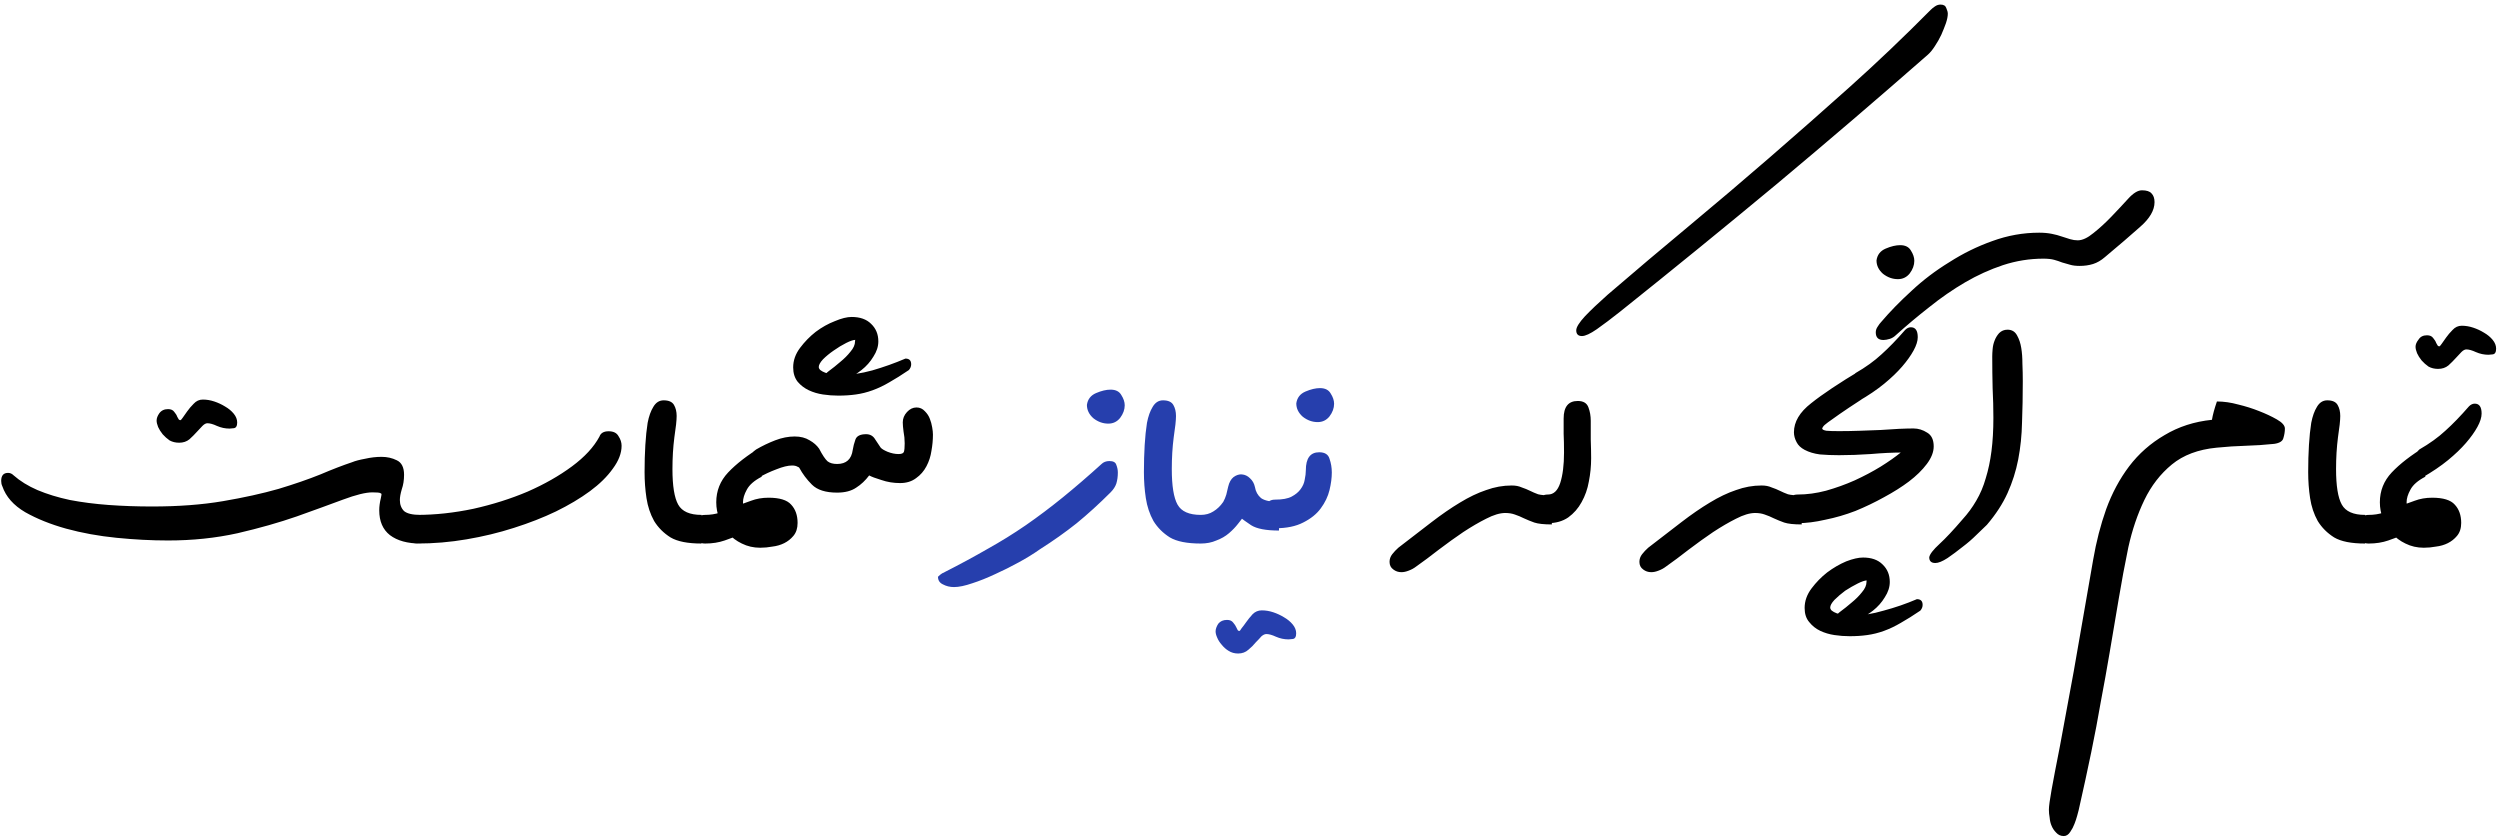 <svg xmlns="http://www.w3.org/2000/svg" width="491" height="165" viewBox="0 0 491 165" fill="none"><path d="M45.083 84.175C44.233 84.175 43.408 84 42.608 83.65C41.858 83.3 41.233 83.125 40.733 83.125C40.433 83.125 40.108 83.3 39.758 83.65C39.458 83.95 39.083 84.35 38.633 84.85C38.233 85.3 37.758 85.775 37.208 86.275C36.658 86.725 35.983 86.95 35.183 86.95C34.483 86.95 33.858 86.8 33.308 86.5C32.808 86.15 32.358 85.75 31.958 85.3C31.558 84.8 31.258 84.325 31.058 83.875C30.858 83.375 30.758 82.95 30.758 82.6C30.758 82.15 30.933 81.675 31.283 81.175C31.683 80.625 32.258 80.35 33.008 80.35C33.558 80.35 33.958 80.525 34.208 80.875C34.508 81.225 34.708 81.55 34.808 81.85C34.958 82.1 35.058 82.275 35.108 82.375C35.208 82.475 35.308 82.525 35.408 82.525C35.508 82.525 35.658 82.375 35.858 82.075C36.108 81.725 36.408 81.3 36.758 80.8C37.108 80.3 37.533 79.8 38.033 79.3C38.533 78.75 39.133 78.475 39.833 78.475C40.583 78.475 41.333 78.6 42.083 78.85C42.833 79.1 43.533 79.425 44.183 79.825C44.883 80.225 45.458 80.7 45.908 81.25C46.358 81.8 46.583 82.375 46.583 82.975C46.583 83.675 46.358 84.05 45.908 84.1C45.508 84.15 45.233 84.175 45.083 84.175ZM74.783 97.9C74.883 97.45 74.933 97.15 74.933 97C74.933 97 74.858 96.95 74.708 96.85C74.558 96.75 74.033 96.7 73.133 96.7C71.833 96.7 69.908 97.175 67.358 98.125C64.808 99.075 61.783 100.175 58.283 101.425C54.833 102.625 50.958 103.725 46.658 104.725C42.358 105.675 37.808 106.15 33.008 106.15C29.758 106.15 26.383 105.975 22.883 105.625C19.383 105.275 16.083 104.675 12.983 103.825C9.933 102.975 7.258 101.9 4.958 100.6C2.658 99.25 1.158 97.55 0.458 95.5C0.308 95.2 0.233 94.85 0.233 94.45C0.233 93.4 0.683 92.875 1.583 92.875C1.983 92.875 2.333 93.025 2.633 93.325C3.933 94.475 5.508 95.45 7.358 96.25C9.258 97.05 11.383 97.7 13.733 98.2C16.083 98.65 18.608 98.975 21.308 99.175C24.058 99.375 26.908 99.475 29.858 99.475C35.058 99.475 39.708 99.125 43.808 98.425C47.908 97.725 51.533 96.925 54.683 96.025C57.833 95.075 60.583 94.125 62.933 93.175C65.283 92.175 67.358 91.375 69.158 90.775C69.758 90.525 70.608 90.3 71.708 90.1C72.808 89.85 73.883 89.725 74.933 89.725C76.033 89.725 77.033 89.95 77.933 90.4C78.883 90.85 79.358 91.8 79.358 93.25C79.358 94.3 79.208 95.25 78.908 96.1C78.658 96.95 78.533 97.65 78.533 98.2C78.533 99.1 78.808 99.825 79.358 100.375C79.958 100.875 81.033 101.125 82.583 101.125V106.75C80.033 106.75 78.033 106.2 76.583 105.1C75.183 104 74.483 102.375 74.483 100.225C74.483 99.825 74.508 99.45 74.558 99.1C74.608 98.7 74.683 98.3 74.783 97.9ZM81.881 101.125C85.481 101.125 89.181 100.725 92.981 99.925C96.781 99.075 100.331 97.95 103.631 96.55C106.931 95.1 109.831 93.45 112.331 91.6C114.831 89.75 116.631 87.8 117.731 85.75C117.981 85.05 118.581 84.7 119.531 84.7C120.481 84.7 121.131 85.025 121.481 85.675C121.881 86.275 122.081 86.9 122.081 87.55C122.081 89 121.506 90.5 120.356 92.05C119.256 93.6 117.756 95.075 115.856 96.475C113.956 97.875 111.731 99.2 109.181 100.45C106.681 101.65 103.931 102.725 100.931 103.675C97.981 104.625 94.881 105.375 91.631 105.925C88.431 106.475 85.181 106.75 81.881 106.75C80.981 106.75 80.431 106.45 80.231 105.85C80.031 105.25 79.931 104.625 79.931 103.975C79.931 103.375 80.031 102.75 80.231 102.1C80.431 101.45 80.981 101.125 81.881 101.125ZM137.769 106.75C135.069 106.75 133.044 106.35 131.694 105.55C130.344 104.7 129.269 103.625 128.469 102.325C127.719 100.975 127.219 99.475 126.969 97.825C126.719 96.175 126.594 94.475 126.594 92.725C126.594 90.825 126.644 89.05 126.744 87.4C126.844 85.75 126.994 84.3 127.194 83.05C127.444 81.75 127.819 80.7 128.319 79.9C128.819 79.05 129.494 78.625 130.344 78.625C131.344 78.625 132.019 78.925 132.369 79.525C132.719 80.125 132.894 80.85 132.894 81.7C132.894 82.55 132.744 83.95 132.444 85.9C132.194 87.85 132.069 89.925 132.069 92.125C132.069 95.425 132.444 97.75 133.194 99.1C133.944 100.45 135.469 101.125 137.769 101.125V106.75ZM150.947 97.75C153.097 97.75 154.572 98.2 155.372 99.1C156.222 100 156.647 101.2 156.647 102.7C156.647 103.75 156.372 104.6 155.822 105.25C155.322 105.85 154.722 106.325 154.022 106.675C153.322 107.025 152.547 107.25 151.697 107.35C150.897 107.5 150.097 107.575 149.297 107.575C147.997 107.575 146.797 107.3 145.697 106.75C144.647 106.25 143.747 105.575 142.997 104.725C142.247 103.875 141.672 102.925 141.272 101.875C140.872 100.825 140.672 99.75 140.672 98.65C140.672 96.4 141.447 94.45 142.997 92.8C144.597 91.1 146.797 89.4 149.597 87.7V93.625C148.147 94.375 147.172 95.225 146.672 96.175C146.172 97.075 145.922 97.9 145.922 98.65C145.922 99.15 146.047 99.675 146.297 100.225C146.597 100.725 146.947 101.2 147.347 101.65C147.797 102.05 148.272 102.375 148.772 102.625C149.272 102.825 149.772 102.925 150.272 102.925C150.372 102.925 150.397 102.925 150.347 102.925C150.347 102.925 150.347 103.025 150.347 103.225C150.347 103.175 150.322 103.15 150.272 103.15C150.272 103.1 150.247 103.075 150.197 103.075C149.597 103.075 148.922 103.25 148.172 103.6C147.422 103.95 146.547 104.375 145.547 104.875C144.597 105.325 143.522 105.75 142.322 106.15C141.172 106.55 139.897 106.75 138.497 106.75C137.597 106.75 137.047 106.45 136.847 105.85C136.647 105.25 136.547 104.625 136.547 103.975C136.547 103.375 136.647 102.75 136.847 102.1C137.047 101.45 137.597 101.125 138.497 101.125C139.497 101.125 140.472 100.975 141.422 100.675C142.422 100.325 143.422 99.95 144.422 99.55C145.422 99.1 146.447 98.7 147.497 98.35C148.547 97.95 149.697 97.75 150.947 97.75ZM161.255 75.225C161.505 74.225 162.005 73.45 162.755 72.9C163.505 72.35 164.255 71.75 165.005 71.1C165.805 70.45 166.48 69.775 167.03 69.075C167.63 68.375 167.93 67.7 167.93 67.05C167.93 66.85 167.955 66.75 168.005 66.75C167.605 66.75 167.005 66.95 166.205 67.35C165.405 67.75 164.58 68.25 163.73 68.85C162.93 69.4 162.23 69.975 161.63 70.575C161.08 71.175 160.805 71.675 160.805 72.075C160.805 72.275 160.905 72.475 161.105 72.675C161.355 72.875 161.68 73.05 162.08 73.2C162.53 73.35 163.03 73.475 163.58 73.575C164.18 73.625 164.705 73.65 165.155 73.65C167.055 73.65 169.105 73.35 171.305 72.75C173.555 72.1 175.73 71.325 177.83 70.425C178.58 70.425 178.955 70.8 178.955 71.55C178.955 71.95 178.805 72.325 178.505 72.675C177.105 73.625 175.83 74.425 174.68 75.075C173.58 75.725 172.48 76.25 171.38 76.65C170.28 77.05 169.18 77.325 168.08 77.475C167.03 77.625 165.88 77.7 164.63 77.7C163.63 77.7 162.63 77.625 161.63 77.475C160.63 77.325 159.705 77.05 158.855 76.65C158.005 76.25 157.28 75.7 156.68 75C156.08 74.25 155.78 73.3 155.78 72.15C155.78 70.8 156.23 69.525 157.13 68.325C158.03 67.125 159.055 66.075 160.205 65.175C161.405 64.275 162.655 63.575 163.955 63.075C165.255 62.525 166.355 62.25 167.255 62.25C168.905 62.25 170.18 62.7 171.08 63.6C172.03 64.5 172.505 65.65 172.505 67.05C172.505 68.05 172.18 69.05 171.53 70.05C170.93 71.05 170.155 71.925 169.205 72.675C168.255 73.425 167.205 74.05 166.055 74.55C164.905 75 163.805 75.225 162.755 75.225H161.255ZM176.78 94.875C175.48 94.875 174.255 94.675 173.105 94.275C171.955 93.925 171.155 93.625 170.705 93.375C169.955 94.375 169.105 95.175 168.155 95.775C167.205 96.425 165.955 96.75 164.405 96.75C162.155 96.75 160.505 96.225 159.455 95.175C158.455 94.175 157.63 93.075 156.98 91.875C156.98 91.825 156.855 91.75 156.605 91.65C156.355 91.5 156.005 91.425 155.555 91.425C154.755 91.425 153.73 91.675 152.48 92.175C151.28 92.625 150.155 93.15 149.105 93.75C148.055 93.75 147.43 93.5 147.23 93C147.03 92.45 146.93 91.85 146.93 91.2C146.93 90.55 147.03 90.025 147.23 89.625C147.38 89.225 147.805 88.775 148.505 88.275C149.705 87.575 150.955 86.975 152.255 86.475C153.555 85.975 154.83 85.725 156.08 85.725C157.23 85.725 158.205 85.975 159.005 86.475C159.805 86.925 160.43 87.475 160.88 88.125C161.53 89.375 162.08 90.2 162.53 90.6C162.98 90.95 163.605 91.125 164.405 91.125C166.205 91.125 167.23 90.2 167.48 88.35C167.58 87.7 167.755 87.025 168.005 86.325C168.255 85.625 168.955 85.275 170.105 85.275C170.905 85.275 171.505 85.625 171.905 86.325C172.355 86.975 172.705 87.5 172.955 87.9C173.155 88.15 173.605 88.425 174.305 88.725C175.055 89.025 175.78 89.175 176.48 89.175C177.08 89.175 177.43 89.025 177.53 88.725C177.63 88.425 177.68 87.875 177.68 87.075C177.68 86.275 177.605 85.5 177.455 84.75C177.355 84 177.305 83.4 177.305 82.95C177.305 82.2 177.58 81.525 178.13 80.925C178.68 80.325 179.305 80.025 180.005 80.025C180.655 80.025 181.205 80.275 181.655 80.775C182.105 81.225 182.43 81.725 182.63 82.275C182.83 82.775 182.98 83.325 183.08 83.925C183.18 84.475 183.23 84.95 183.23 85.35C183.23 86.4 183.13 87.475 182.93 88.575C182.78 89.625 182.455 90.625 181.955 91.575C181.455 92.525 180.78 93.3 179.93 93.9C179.08 94.55 178.03 94.875 176.78 94.875ZM272.908 110.35C272.908 109.8 273.083 109.3 273.433 108.85C273.783 108.4 274.183 107.975 274.633 107.575C277.033 105.725 279.208 104.05 281.158 102.55C283.108 101.05 284.958 99.775 286.708 98.725C288.508 97.625 290.233 96.8 291.883 96.25C293.533 95.65 295.208 95.35 296.908 95.35C297.658 95.35 298.308 95.475 298.858 95.725C299.458 95.925 300.008 96.15 300.508 96.4C301.008 96.65 301.533 96.875 302.083 97.075C302.633 97.225 303.533 97.3 304.783 97.3V103C303.233 103 302.083 102.875 301.333 102.625C300.633 102.375 299.958 102.1 299.308 101.8C298.708 101.5 298.108 101.25 297.508 101.05C296.958 100.85 296.333 100.75 295.633 100.75C294.583 100.75 293.333 101.125 291.883 101.875C290.483 102.575 288.983 103.45 287.383 104.5C285.833 105.55 284.233 106.7 282.583 107.95C280.983 109.2 279.508 110.3 278.158 111.25C277.708 111.6 277.208 111.875 276.658 112.075C276.158 112.275 275.683 112.375 275.233 112.375C274.633 112.375 274.108 112.2 273.658 111.85C273.158 111.5 272.908 111 272.908 110.35ZM304.024 97.125C305.124 97.125 305.924 96.375 306.424 94.875C306.924 93.325 307.174 91.325 307.174 88.875C307.174 87.425 307.149 86.2 307.099 85.2C307.099 84.15 307.099 83.15 307.099 82.2C307.099 79.9 308.024 78.75 309.874 78.75C310.974 78.75 311.674 79.175 311.974 80.025C312.274 80.825 312.424 81.7 312.424 82.65C312.424 83.65 312.424 84.875 312.424 86.325C312.474 87.725 312.499 88.95 312.499 90C312.499 91.55 312.349 93.075 312.049 94.575C311.799 96.025 311.324 97.375 310.624 98.625C309.974 99.825 309.099 100.825 307.999 101.625C306.899 102.375 305.574 102.75 304.024 102.75C303.124 102.75 302.574 102.45 302.374 101.85C302.174 101.25 302.074 100.625 302.074 99.975C302.074 99.375 302.174 98.75 302.374 98.1C302.574 97.45 303.124 97.125 304.024 97.125ZM382.549 2.7C382.549 3.2 382.424 3.825 382.174 4.575C381.924 5.275 381.624 6.025 381.274 6.825C380.924 7.575 380.499 8.325 379.999 9.075C379.549 9.775 379.099 10.325 378.649 10.725C368.899 19.275 358.999 27.75 348.949 36.15C338.899 44.5 328.649 52.85 318.199 61.2C316.499 62.55 314.974 63.7 313.624 64.65C312.324 65.55 311.349 66 310.699 66C309.949 66 309.574 65.625 309.574 64.875C309.574 64.275 310.149 63.35 311.299 62.1C312.499 60.85 313.974 59.45 315.724 57.9C321.074 53.3 326.399 48.8 331.699 44.4C337.049 39.95 342.349 35.45 347.599 30.9C352.849 26.35 358.099 21.725 363.349 17.025C368.649 12.275 373.924 7.25 379.174 1.95C379.424 1.7 379.699 1.475 379.999 1.275C380.349 1.025 380.724 0.9 381.124 0.9C381.724 0.9 382.099 1.125 382.249 1.575C382.449 2.025 382.549 2.4 382.549 2.7ZM321.98 110.35C321.98 109.8 322.155 109.3 322.505 108.85C322.855 108.4 323.255 107.975 323.705 107.575C326.105 105.725 328.28 104.05 330.23 102.55C332.18 101.05 334.03 99.775 335.78 98.725C337.58 97.625 339.305 96.8 340.955 96.25C342.605 95.65 344.28 95.35 345.98 95.35C346.73 95.35 347.38 95.475 347.93 95.725C348.53 95.925 349.08 96.15 349.58 96.4C350.08 96.65 350.605 96.875 351.155 97.075C351.705 97.225 352.605 97.3 353.855 97.3V103C352.305 103 351.155 102.875 350.405 102.625C349.705 102.375 349.03 102.1 348.38 101.8C347.78 101.5 347.18 101.25 346.58 101.05C346.03 100.85 345.405 100.75 344.705 100.75C343.655 100.75 342.405 101.125 340.955 101.875C339.555 102.575 338.055 103.45 336.455 104.5C334.905 105.55 333.305 106.7 331.655 107.95C330.055 109.2 328.58 110.3 327.23 111.25C326.78 111.6 326.28 111.875 325.73 112.075C325.23 112.275 324.755 112.375 324.305 112.375C323.705 112.375 323.18 112.2 322.73 111.85C322.23 111.5 321.98 111 321.98 110.35ZM354.429 88.35C353.679 87.95 353.154 87.45 352.854 86.85C352.504 86.2 352.329 85.55 352.329 84.9C352.329 82.85 353.454 80.95 355.704 79.2C357.954 77.4 361.254 75.2 365.604 72.6V78.45C363.754 79.65 362.329 80.6 361.329 81.3C360.329 82 359.554 82.55 359.004 82.95C358.454 83.35 358.129 83.65 358.029 83.85C357.929 84 357.879 84.1 357.879 84.15C357.879 84.35 358.154 84.5 358.704 84.6C359.254 84.65 360.079 84.675 361.179 84.675C362.529 84.675 363.904 84.65 365.304 84.6C366.754 84.55 368.104 84.5 369.354 84.45C370.654 84.35 371.854 84.275 372.954 84.225C374.104 84.175 375.054 84.15 375.804 84.15C376.754 84.15 377.654 84.425 378.504 84.975C379.354 85.475 379.779 86.375 379.779 87.675C379.779 88.775 379.329 89.925 378.429 91.125C377.529 92.325 376.354 93.475 374.904 94.575C373.504 95.625 371.879 96.65 370.029 97.65C368.229 98.65 366.354 99.55 364.404 100.35C362.454 101.1 360.479 101.675 358.479 102.075C356.529 102.525 354.729 102.75 353.079 102.75C352.179 102.75 351.629 102.45 351.429 101.85C351.229 101.25 351.129 100.625 351.129 99.975C351.129 99.375 351.229 98.75 351.429 98.1C351.629 97.45 352.179 97.125 353.079 97.125C354.879 97.125 356.729 96.875 358.629 96.375C360.579 95.825 362.454 95.15 364.254 94.35C366.104 93.5 367.804 92.6 369.354 91.65C370.954 90.65 372.304 89.7 373.404 88.8C373.654 88.55 373.779 88.425 373.779 88.425C373.779 88.725 373.779 88.875 373.779 88.875C371.779 88.875 369.654 88.975 367.404 89.175C365.204 89.325 363.129 89.4 361.179 89.4C359.829 89.4 358.579 89.35 357.429 89.25C356.279 89.1 355.279 88.8 354.429 88.35ZM359.904 122.475C360.154 121.475 360.654 120.7 361.404 120.15C362.154 119.6 362.904 119 363.654 118.35C364.454 117.7 365.129 117.025 365.679 116.325C366.279 115.625 366.579 114.95 366.579 114.3C366.579 114.1 366.604 114 366.654 114C366.254 114 365.654 114.2 364.854 114.6C364.054 115 363.229 115.475 362.379 116.025C361.579 116.625 360.879 117.225 360.279 117.825C359.729 118.425 359.454 118.925 359.454 119.325C359.454 119.525 359.554 119.725 359.754 119.925C360.004 120.125 360.329 120.3 360.729 120.45C361.179 120.6 361.679 120.7 362.229 120.75C362.829 120.85 363.354 120.9 363.804 120.9C365.704 120.9 367.754 120.575 369.954 119.925C372.204 119.325 374.379 118.575 376.479 117.675C377.229 117.675 377.604 118.05 377.604 118.8C377.604 119.2 377.454 119.575 377.154 119.925C375.754 120.875 374.479 121.675 373.329 122.325C372.229 122.975 371.129 123.5 370.029 123.9C368.929 124.3 367.829 124.575 366.729 124.725C365.679 124.875 364.529 124.95 363.279 124.95C362.279 124.95 361.279 124.875 360.279 124.725C359.279 124.575 358.354 124.3 357.504 123.9C356.654 123.5 355.929 122.925 355.329 122.175C354.729 121.475 354.429 120.55 354.429 119.4C354.429 118.05 354.879 116.775 355.779 115.575C356.679 114.375 357.704 113.325 358.854 112.425C360.054 111.525 361.304 110.8 362.604 110.25C363.904 109.75 365.004 109.5 365.904 109.5C367.554 109.5 368.829 109.95 369.729 110.85C370.679 111.75 371.154 112.9 371.154 114.3C371.154 115.3 370.829 116.3 370.179 117.3C369.579 118.3 368.804 119.175 367.854 119.925C366.904 120.675 365.854 121.275 364.704 121.725C363.554 122.225 362.454 122.475 361.404 122.475H359.904ZM373.196 48.15C374.196 48.15 374.896 48.5 375.296 49.2C375.746 49.9 375.971 50.575 375.971 51.225C375.971 52.075 375.671 52.9 375.071 53.7C374.471 54.45 373.696 54.825 372.746 54.825C371.696 54.825 370.721 54.475 369.821 53.775C368.971 53.025 368.546 52.15 368.546 51.15C368.696 50.05 369.296 49.275 370.346 48.825C371.396 48.375 372.346 48.15 373.196 48.15ZM374.171 64.8C374.521 64.45 374.896 64.275 375.296 64.275C376.196 64.275 376.646 64.925 376.646 66.225C376.646 66.975 376.371 67.85 375.821 68.85C375.271 69.85 374.521 70.9 373.571 72C372.621 73.1 371.446 74.225 370.046 75.375C368.646 76.525 366.946 77.675 364.946 78.825C363.646 78.325 362.996 77.45 362.996 76.2C362.996 75.15 363.471 74.175 364.421 73.275C366.421 72.125 368.121 70.9 369.521 69.6C370.971 68.3 372.521 66.7 374.171 64.8ZM394.276 64.75C395.126 64.75 395.751 65.125 396.151 65.875C396.551 66.575 396.826 67.4 396.976 68.35C397.126 69.25 397.201 70.275 397.201 71.425C397.251 72.575 397.276 73.725 397.276 74.875C397.276 77.725 397.226 80.425 397.126 82.975C397.076 85.475 396.826 87.9 396.376 90.25C395.926 92.55 395.226 94.75 394.276 96.85C393.326 98.95 391.976 101.025 390.226 103.075C389.776 103.525 389.101 104.175 388.201 105.025C387.351 105.875 386.426 106.675 385.426 107.425C384.426 108.225 383.451 108.95 382.501 109.6C381.501 110.25 380.701 110.575 380.101 110.575C379.301 110.575 378.901 110.2 378.901 109.45C379.001 108.85 379.676 107.975 380.926 106.825C382.126 105.725 383.626 104.125 385.426 102.025C386.476 100.875 387.376 99.65 388.126 98.35C388.926 97 389.551 95.525 390.001 93.925C390.501 92.325 390.876 90.55 391.126 88.6C391.376 86.65 391.501 84.475 391.501 82.075C391.501 80.175 391.451 78.225 391.351 76.225C391.301 74.225 391.276 72.15 391.276 70C391.276 69.6 391.301 69.125 391.351 68.575C391.401 67.975 391.526 67.425 391.726 66.925C391.926 66.375 392.226 65.875 392.626 65.425C393.076 64.975 393.626 64.75 394.276 64.75ZM423.151 39.7C423.151 41.3 422.201 42.925 420.301 44.575C418.451 46.225 416.151 48.2 413.401 50.5C412.651 51.15 411.876 51.6 411.076 51.85C410.276 52.1 409.401 52.225 408.451 52.225C407.701 52.225 407.076 52.15 406.576 52C406.076 51.85 405.551 51.7 405.001 51.55C404.501 51.35 403.976 51.175 403.426 51.025C402.876 50.875 402.176 50.8 401.326 50.8C398.626 50.8 395.976 51.225 393.376 52.075C390.826 52.925 388.351 54.05 385.951 55.45C383.551 56.85 381.201 58.475 378.901 60.325C376.601 62.125 374.426 63.95 372.376 65.8C372.026 66.15 371.626 66.4 371.176 66.55C370.676 66.7 370.251 66.775 369.901 66.775C368.901 66.775 368.401 66.275 368.401 65.275C368.401 64.875 368.526 64.5 368.776 64.15C369.026 63.75 369.251 63.45 369.451 63.25C371.151 61.25 373.151 59.2 375.451 57.1C377.701 55 380.176 53.125 382.876 51.475C385.526 49.775 388.326 48.4 391.276 47.35C394.276 46.25 397.351 45.7 400.501 45.7C401.401 45.7 402.226 45.775 402.976 45.925C403.726 46.075 404.376 46.25 404.926 46.45C405.526 46.65 406.076 46.825 406.576 46.975C407.076 47.125 407.576 47.2 408.076 47.2C408.976 47.2 410.001 46.725 411.151 45.775C412.351 44.825 413.526 43.75 414.676 42.55C415.876 41.3 416.976 40.125 417.976 39.025C418.976 37.925 419.876 37.375 420.676 37.375C421.576 37.375 422.201 37.575 422.551 37.975C422.951 38.375 423.151 38.95 423.151 39.7ZM435.328 87.925C431.728 88.275 428.803 89.375 426.553 91.225C424.303 93.075 422.503 95.4 421.153 98.2C419.803 101 418.753 104.1 418.003 107.5C417.303 110.9 416.678 114.25 416.128 117.55C415.478 121.45 414.878 125 414.328 128.2C413.778 131.45 413.203 134.65 412.603 137.8C412.053 141 411.428 144.3 410.728 147.7C410.028 151.1 409.203 154.9 408.253 159.1C408.203 159.35 408.103 159.725 407.953 160.225C407.803 160.775 407.628 161.3 407.428 161.8C407.228 162.35 406.953 162.875 406.603 163.375C406.253 163.925 405.828 164.2 405.328 164.2C404.728 164.2 404.228 163.975 403.828 163.525C403.428 163.125 403.128 162.675 402.928 162.175C402.728 161.725 402.603 161.2 402.553 160.6C402.453 160.05 402.403 159.525 402.403 159.025C402.403 158.375 402.578 157.075 402.928 155.125C403.278 153.175 403.828 150.3 404.578 146.5C405.278 142.75 406.178 137.875 407.278 131.875C408.328 125.925 409.603 118.6 411.103 109.9C411.703 106.4 412.553 103.1 413.653 100C414.803 96.85 416.303 94.05 418.153 91.6C420.053 89.1 422.378 87.05 425.128 85.45C427.878 83.8 430.978 82.8 434.428 82.45C434.578 81.5 434.903 80.3 435.403 78.85C436.753 78.85 438.153 79.05 439.603 79.45C441.053 79.8 442.403 80.225 443.653 80.725C444.953 81.225 446.128 81.775 447.178 82.375C448.228 82.975 448.753 83.575 448.753 84.175C448.753 84.775 448.653 85.4 448.453 86.05C448.303 86.65 447.703 87.025 446.653 87.175C444.753 87.375 442.878 87.5 441.028 87.55C439.228 87.6 437.328 87.725 435.328 87.925ZM464.502 106.75C461.802 106.75 459.777 106.35 458.427 105.55C457.077 104.7 456.002 103.625 455.202 102.325C454.452 100.975 453.952 99.475 453.702 97.825C453.452 96.175 453.327 94.475 453.327 92.725C453.327 90.825 453.377 89.05 453.477 87.4C453.577 85.75 453.727 84.3 453.927 83.05C454.177 81.75 454.552 80.7 455.052 79.9C455.552 79.05 456.227 78.625 457.077 78.625C458.077 78.625 458.752 78.925 459.102 79.525C459.452 80.125 459.627 80.85 459.627 81.7C459.627 82.55 459.477 83.95 459.177 85.9C458.927 87.85 458.802 89.925 458.802 92.125C458.802 95.425 459.177 97.75 459.927 99.1C460.677 100.45 462.202 101.125 464.502 101.125V106.75ZM477.68 97.75C479.83 97.75 481.305 98.2 482.105 99.1C482.955 100 483.38 101.2 483.38 102.7C483.38 103.75 483.105 104.6 482.555 105.25C482.055 105.85 481.455 106.325 480.755 106.675C480.055 107.025 479.28 107.25 478.43 107.35C477.63 107.5 476.83 107.575 476.03 107.575C474.73 107.575 473.53 107.3 472.43 106.75C471.38 106.25 470.48 105.575 469.73 104.725C468.98 103.875 468.405 102.925 468.005 101.875C467.605 100.825 467.405 99.75 467.405 98.65C467.405 96.4 468.18 94.45 469.73 92.8C471.33 91.1 473.53 89.4 476.33 87.7V93.625C474.88 94.375 473.905 95.225 473.405 96.175C472.905 97.075 472.655 97.9 472.655 98.65C472.655 99.15 472.78 99.675 473.03 100.225C473.33 100.725 473.68 101.2 474.08 101.65C474.53 102.05 475.005 102.375 475.505 102.625C476.005 102.825 476.505 102.925 477.005 102.925C477.105 102.925 477.13 102.925 477.08 102.925C477.08 102.925 477.08 103.025 477.08 103.225C477.08 103.175 477.055 103.15 477.005 103.15C477.005 103.1 476.98 103.075 476.93 103.075C476.33 103.075 475.655 103.25 474.905 103.6C474.155 103.95 473.28 104.375 472.28 104.875C471.33 105.325 470.255 105.75 469.055 106.15C467.905 106.55 466.63 106.75 465.23 106.75C464.33 106.75 463.78 106.45 463.58 105.85C463.38 105.25 463.28 104.625 463.28 103.975C463.28 103.375 463.38 102.75 463.58 102.1C463.78 101.45 464.33 101.125 465.23 101.125C466.23 101.125 467.205 100.975 468.155 100.675C469.155 100.325 470.155 99.95 471.155 99.55C472.155 99.1 473.18 98.7 474.23 98.35C475.28 97.95 476.43 97.75 477.68 97.75ZM488.738 69.675C487.888 69.675 487.063 69.5 486.263 69.15C485.513 68.8 484.888 68.625 484.388 68.625C484.088 68.625 483.763 68.8 483.413 69.15C483.113 69.45 482.738 69.85 482.288 70.35C481.888 70.8 481.413 71.275 480.863 71.775C480.313 72.225 479.638 72.45 478.838 72.45C478.138 72.45 477.513 72.3 476.963 72C476.463 71.65 476.013 71.25 475.613 70.8C475.213 70.3 474.913 69.825 474.713 69.375C474.513 68.875 474.413 68.45 474.413 68.1C474.413 67.65 474.613 67.175 475.013 66.675C475.363 66.125 475.913 65.85 476.663 65.85C477.213 65.85 477.613 66.025 477.863 66.375C478.163 66.725 478.363 67.05 478.463 67.35C478.613 67.6 478.713 67.775 478.763 67.875C478.863 67.975 478.963 68.025 479.063 68.025C479.163 68.025 479.313 67.875 479.513 67.575C479.763 67.225 480.063 66.8 480.413 66.3C480.763 65.8 481.188 65.3 481.688 64.8C482.188 64.25 482.788 63.975 483.488 63.975C484.238 63.975 484.988 64.1 485.738 64.35C486.488 64.6 487.188 64.925 487.838 65.325C488.538 65.725 489.113 66.2 489.563 66.75C490.013 67.3 490.238 67.875 490.238 68.475C490.238 69.175 490.013 69.55 489.563 69.6C489.163 69.65 488.888 69.675 488.738 69.675ZM484.913 79.8C485.263 79.45 485.638 79.275 486.038 79.275C486.938 79.275 487.388 79.925 487.388 81.225C487.388 81.975 487.113 82.85 486.563 83.85C486.013 84.85 485.263 85.9 484.313 87C483.363 88.1 482.188 89.225 480.788 90.375C479.388 91.525 477.688 92.675 475.688 93.825C474.388 93.325 473.738 92.45 473.738 91.2C473.738 90.15 474.213 89.175 475.163 88.275C477.163 87.125 478.863 85.9 480.263 84.6C481.713 83.3 483.263 81.7 484.913 79.8Z" fill="black"></path><path d="M216.32 91.15C216.72 90.75 217.245 90.55 217.895 90.55C218.645 90.55 219.095 90.8 219.245 91.3C219.445 91.8 219.545 92.3 219.545 92.8C219.545 93.6 219.445 94.325 219.245 94.975C219.045 95.575 218.67 96.15 218.12 96.7C215.87 98.95 213.645 100.975 211.445 102.775C209.245 104.525 206.845 106.225 204.245 107.875C203.045 108.725 201.67 109.575 200.12 110.425C198.57 111.275 197.02 112.05 195.47 112.75C193.87 113.5 192.37 114.1 190.97 114.55C189.52 115.05 188.32 115.3 187.37 115.3C186.57 115.3 185.845 115.125 185.195 114.775C184.545 114.475 184.22 113.975 184.22 113.275C184.52 112.975 184.795 112.75 185.045 112.6C185.295 112.5 185.495 112.4 185.645 112.3C188.595 110.8 191.37 109.3 193.97 107.8C196.57 106.35 199.07 104.8 201.47 103.15C203.92 101.45 206.345 99.625 208.745 97.675C211.145 95.725 213.67 93.55 216.32 91.15ZM218.12 76.525C219.12 76.525 219.82 76.875 220.22 77.575C220.67 78.275 220.895 78.95 220.895 79.6C220.895 80.45 220.595 81.275 219.995 82.075C219.395 82.825 218.62 83.2 217.67 83.2C216.62 83.2 215.645 82.85 214.745 82.15C213.895 81.4 213.47 80.525 213.47 79.525C213.62 78.425 214.22 77.65 215.27 77.2C216.32 76.75 217.27 76.525 218.12 76.525ZM235.84 106.75C233.14 106.75 231.115 106.35 229.765 105.55C228.415 104.7 227.34 103.625 226.54 102.325C225.79 100.975 225.29 99.475 225.04 97.825C224.79 96.175 224.665 94.475 224.665 92.725C224.665 90.825 224.715 89.05 224.815 87.4C224.915 85.75 225.065 84.3 225.265 83.05C225.515 81.75 225.89 80.7 226.39 79.9C226.89 79.05 227.565 78.625 228.415 78.625C229.415 78.625 230.09 78.925 230.44 79.525C230.79 80.125 230.965 80.85 230.965 81.7C230.965 82.55 230.815 83.95 230.515 85.9C230.265 87.85 230.14 89.925 230.14 92.125C230.14 95.425 230.515 97.75 231.265 99.1C232.015 100.45 233.54 101.125 235.84 101.125V106.75ZM251.193 104.2C248.643 104.2 246.818 103.85 245.718 103.15C244.618 102.4 244.018 101.975 243.918 101.875C243.968 101.825 243.718 102.15 243.168 102.85C242.668 103.5 242.068 104.125 241.368 104.725C240.668 105.325 239.843 105.8 238.893 106.15C237.993 106.55 236.968 106.75 235.818 106.75C234.918 106.75 234.368 106.45 234.168 105.85C233.968 105.25 233.868 104.625 233.868 103.975C233.868 103.375 233.968 102.75 234.168 102.1C234.368 101.45 234.918 101.125 235.818 101.125C236.768 101.125 237.593 100.9 238.293 100.45C239.043 100 239.693 99.375 240.243 98.575C240.493 98.125 240.693 97.65 240.843 97.15C240.993 96.6 241.118 96.075 241.218 95.575C241.418 94.725 241.768 94.1 242.268 93.7C242.818 93.3 243.368 93.125 243.918 93.175C244.518 93.225 245.043 93.475 245.493 93.925C245.993 94.375 246.318 94.95 246.468 95.65C246.618 96.55 247.018 97.275 247.668 97.825C248.368 98.325 249.543 98.575 251.193 98.575V104.2ZM253.068 125.575C252.218 125.575 251.393 125.4 250.593 125.05C249.843 124.7 249.218 124.525 248.718 124.525C248.418 124.525 248.093 124.675 247.743 124.975C247.443 125.325 247.068 125.725 246.618 126.175C246.218 126.675 245.743 127.15 245.193 127.6C244.643 128.1 243.968 128.35 243.168 128.35C242.468 128.35 241.843 128.175 241.293 127.825C240.793 127.525 240.343 127.125 239.943 126.625C239.543 126.175 239.243 125.7 239.043 125.2C238.843 124.75 238.743 124.35 238.743 124C238.743 123.55 238.918 123.05 239.268 122.5C239.668 122 240.243 121.75 240.993 121.75C241.543 121.75 241.943 121.925 242.193 122.275C242.493 122.625 242.693 122.925 242.793 123.175C242.943 123.475 243.043 123.675 243.093 123.775C243.193 123.875 243.293 123.925 243.393 123.925C243.493 123.925 243.643 123.75 243.843 123.4C244.093 123.1 244.393 122.7 244.743 122.2C245.093 121.7 245.518 121.175 246.018 120.625C246.518 120.125 247.118 119.875 247.818 119.875C248.568 119.875 249.318 120 250.068 120.25C250.818 120.5 251.518 120.825 252.168 121.225C252.868 121.625 253.443 122.1 253.893 122.65C254.343 123.2 254.568 123.775 254.568 124.375C254.568 125.075 254.343 125.45 253.893 125.5C253.493 125.55 253.218 125.575 253.068 125.575ZM250.467 98.125C251.867 98.125 252.942 97.925 253.692 97.525C254.442 97.125 255.017 96.65 255.417 96.1C255.867 95.5 256.142 94.875 256.242 94.225C256.392 93.525 256.467 92.9 256.467 92.35C256.467 90 257.342 88.825 259.092 88.825C260.192 88.825 260.867 89.25 261.117 90.1C261.417 90.95 261.567 91.85 261.567 92.8C261.567 93.85 261.417 95 261.117 96.25C260.817 97.5 260.242 98.7 259.392 99.85C258.592 100.95 257.442 101.875 255.942 102.625C254.492 103.375 252.667 103.75 250.467 103.75C249.567 103.75 249.017 103.45 248.817 102.85C248.617 102.25 248.517 101.625 248.517 100.975C248.517 100.375 248.617 99.75 248.817 99.1C249.017 98.45 249.567 98.125 250.467 98.125ZM259.242 76.225C260.242 76.225 260.942 76.575 261.342 77.275C261.792 77.975 262.017 78.65 262.017 79.3C262.017 80.15 261.717 80.975 261.117 81.775C260.517 82.525 259.742 82.9 258.792 82.9C257.742 82.9 256.767 82.55 255.867 81.85C255.017 81.1 254.592 80.225 254.592 79.225C254.742 78.125 255.342 77.35 256.392 76.9C257.442 76.45 258.392 76.225 259.242 76.225Z" fill="#263FAD"></path></svg>